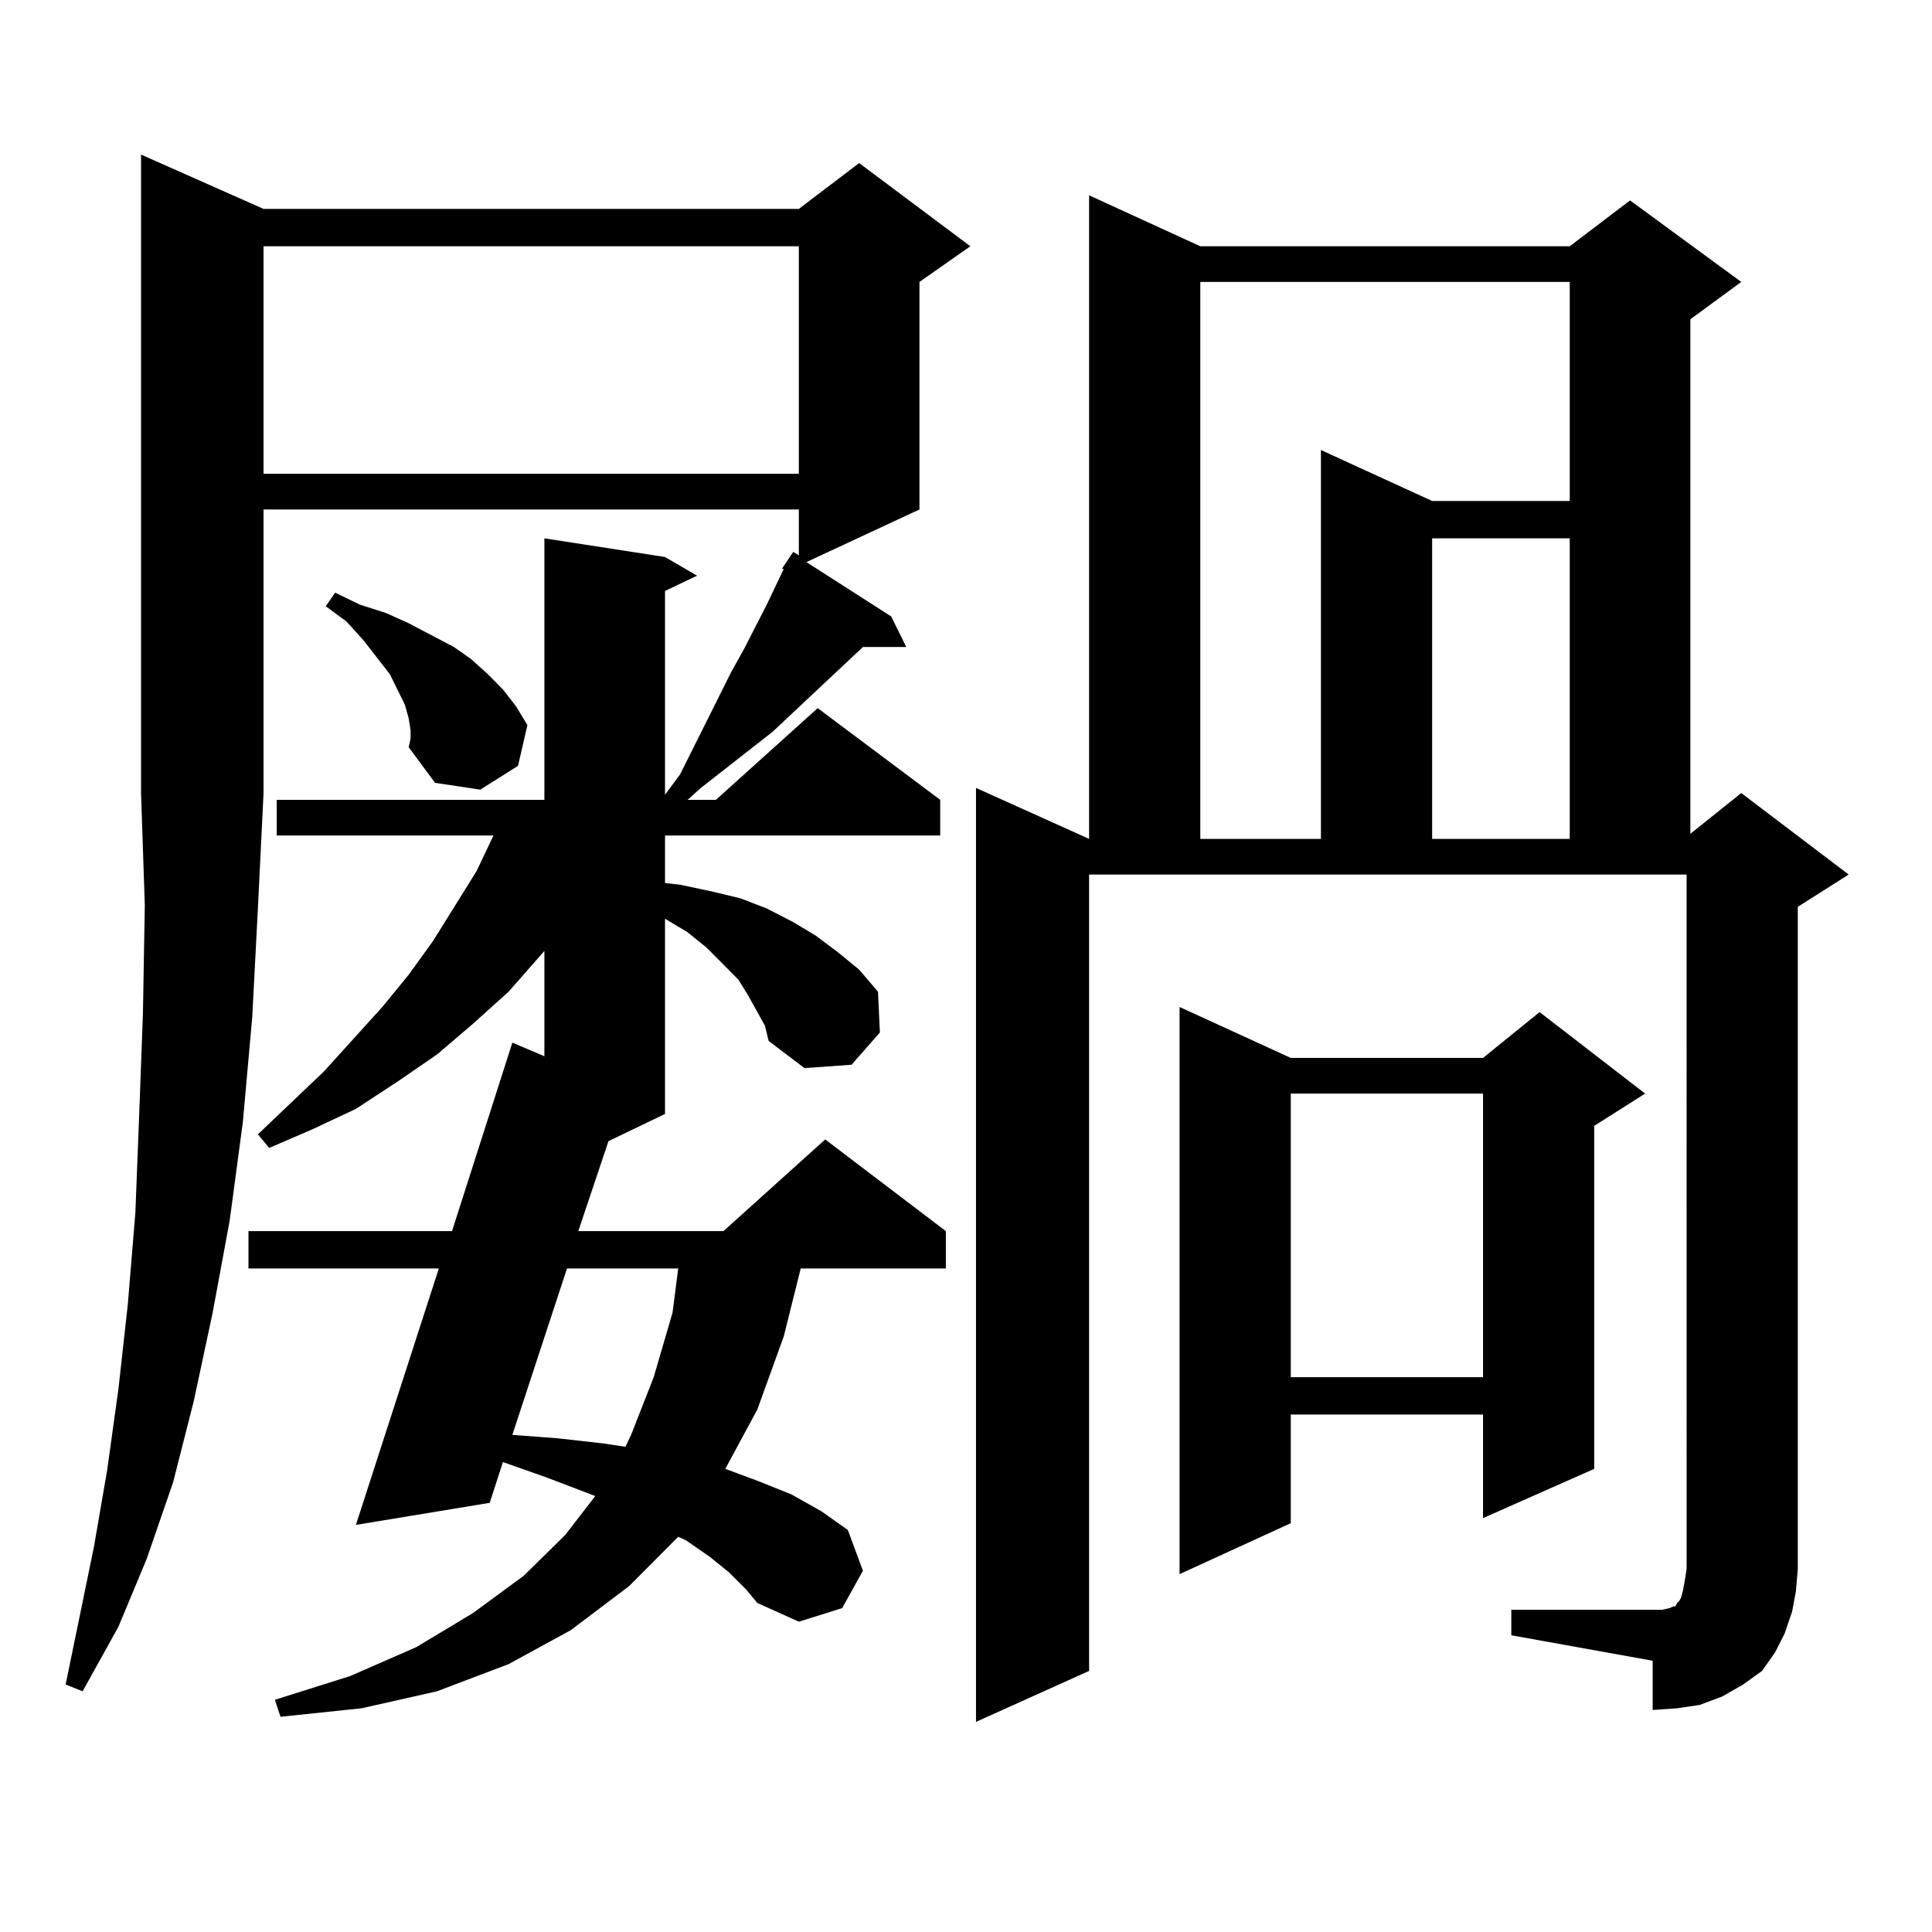 <?xml version="1.0" encoding="utf-8"?>
<!-- Generator: Adobe Illustrator 16.0.0, SVG Export Plug-In . SVG Version: 6.00 Build 0)  -->
<!DOCTYPE svg PUBLIC "-//W3C//DTD SVG 1.1//EN" "http://www.w3.org/Graphics/SVG/1.1/DTD/svg11.dtd">
<svg version="1.1" id="图层_1" xmlns="http://www.w3.org/2000/svg" xmlns:xlink="http://www.w3.org/1999/xlink" x="0px" y="0px"
	 width="1000px" height="1000px" viewBox="0 0 1000 1000" enable-background="new 0 0 1000 1000" xml:space="preserve">
<path d="M136.411,108.129h277.066l31.219-23.73l57.56,43.066l-26.341,18.457v117.773l-58.535,27.246l43.901,28.125l7.805,15.82
	h-22.438l-46.828,43.945l-37.072,29.004l-6.829,6.152h14.634l52.682-47.461l63.413,47.461v18.457H344.211v24.609l7.805,0.879
	l16.585,3.516l14.634,3.516l13.658,5.273l13.658,7.031l11.707,7.031l11.707,8.789l10.731,8.789l9.756,11.426l0.976,21.094
	l-14.634,16.699l-24.39,1.758l-18.536-14.063l-1.951-7.91l-3.902-7.031l-4.878-8.789l-4.878-7.91l-7.805-7.91l-8.78-8.789
	l-9.756-7.91l-11.707-7.031v101.074l-29.268,14.063l-15.609,46.582h75.12l52.682-47.461l62.438,47.461v19.336h-75.12l-8.78,35.156
	l-13.658,37.793l-16.585,30.762l16.585,6.152l17.561,7.031l15.609,8.789l13.658,9.668l7.805,21.094l-10.731,19.336l-22.438,7.031
	l-21.463-9.668l-5.854-7.031l-8.78-8.789l-9.756-7.91l-12.683-8.789l-3.902-1.758l-25.365,25.488l-30.243,22.852l-32.194,17.578
	l-37.072,14.063l-39.023,8.789l-41.95,4.395l-2.927-8.789l39.023-12.305l34.146-14.941l29.268-17.578l26.341-19.336l21.463-21.094
	l15.609-20.215l-25.365-9.668l-22.438-7.91l-6.829,21.094l-69.267,11.426l42.926-132.715h-98.534V637.23H233.97l31.219-97.559
	l16.585,7.031v-54.492l-18.536,21.094l-18.536,16.699l-18.536,15.82l-20.487,14.063l-21.463,14.063l-22.438,10.547l-22.438,9.668
	l-5.854-7.031l34.146-32.52l30.243-33.398l13.658-16.699l12.683-17.578l22.438-36.035l8.78-18.457H143.24v-18.457h138.533V278.637
	l62.438,9.668l16.585,9.668l-16.585,7.91v105.469l7.805-10.547l26.341-52.734l6.829-12.305l11.707-22.852l5.854-12.305l2.927-6.152
	h-0.976l5.854-8.789l2.927,1.758v-23.73H136.411v146.777l-2.927,59.766l-2.927,56.25l-4.878,54.492l-6.829,50.977l-8.78,47.461
	l-9.756,45.703l-10.731,42.188l-13.658,39.551l-14.634,35.156l-18.536,33.398l-8.78-3.516l14.634-71.191l6.829-39.551l5.854-42.188
	l4.878-43.945l3.902-47.461l1.951-50.098l1.951-52.734l0.976-56.25l-1.951-58.008V80.004L136.411,108.129z M136.411,127.465v117.773
	h277.066V127.465H136.411z M212.507,377.953l-0.976-6.152l-1.951-7.031l-3.902-7.91l-3.902-7.91l-13.658-17.578l-8.78-9.668
	l-10.731-7.91l4.878-7.031l12.683,6.152l13.658,4.395l11.707,5.273l11.707,6.152l11.707,6.152l8.78,6.152l8.78,7.91l7.805,7.91
	l6.829,8.789l5.854,9.668l-4.878,21.094l-19.512,12.305l-23.414-3.516l-13.658-18.457l0.976-4.395V377.953z M293.48,656.566
	l-28.292,86.133l23.414,1.758l23.414,2.637l11.707,1.758l2.927-6.152l11.707-29.883l9.756-33.398l2.927-22.852H293.48z
	 M782.249,833.227h73.169h4.878l3.902-0.879l1.951-0.879h0.976l0.976-1.758l0.976-0.879l0.976-1.758l0.976-3.516l0.976-5.273
	l0.976-6.152V452.66H563.718v412.207l-58.535,26.367V407.836l58.535,26.367V101.098l57.56,26.367h191.215l31.219-23.73l57.56,42.188
	l-26.341,19.336v266.309l26.341-21.094l55.608,42.188l-26.341,16.699v342.773l-0.976,11.426l-1.951,10.547l-3.902,11.426
	l-4.878,9.668l-6.829,9.668l-9.756,7.031l-10.731,6.152l-11.707,4.395l-11.707,1.758l-12.683,0.879v-25.488l-73.169-13.184V833.227z
	 M668.105,547.582h99.51l29.268-23.73l54.633,42.188l-26.341,16.699v177.539l-57.56,25.488v-53.613h-99.51v56.25l-57.56,26.367
	V521.215L668.105,547.582z M621.277,145.922v288.281h62.438v-201.27l57.56,26.367h71.218V145.922H621.277z M668.105,566.039v146.777
	h99.51V566.039H668.105z M741.274,278.637v155.566h71.218V278.637H741.274z"/>
</svg>
